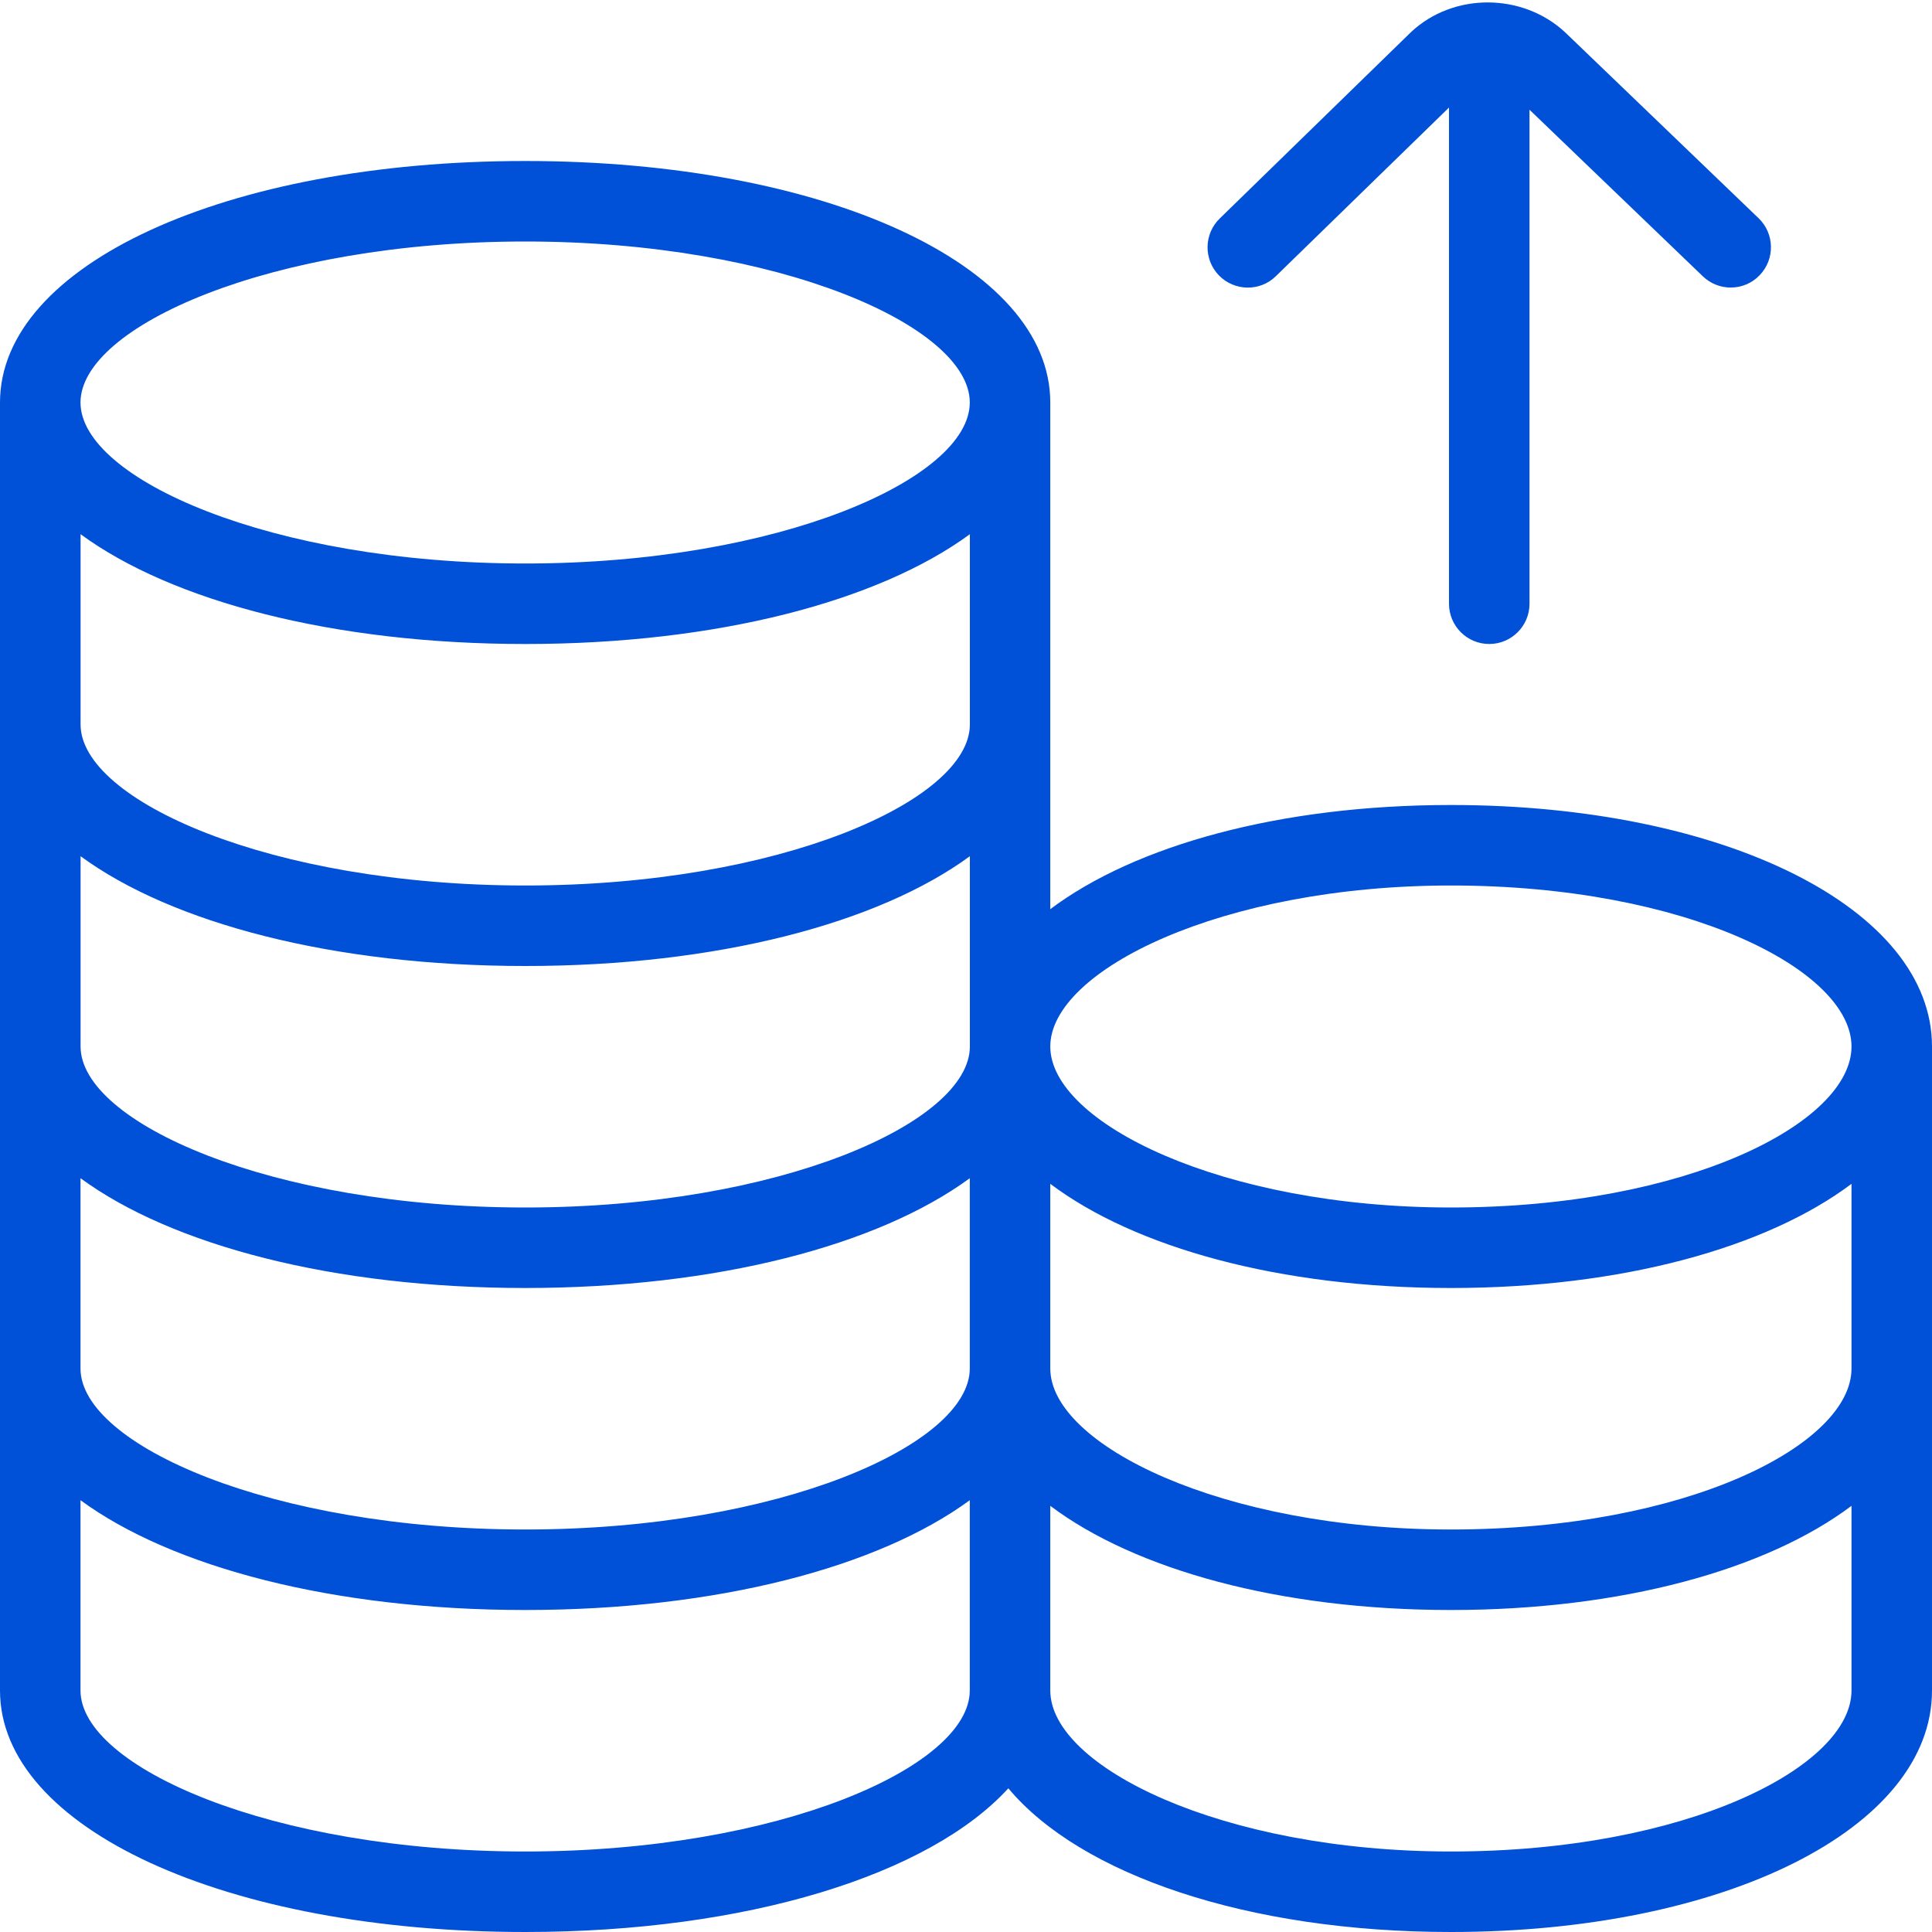 <?xml version="1.0" encoding="UTF-8"?>
<svg xmlns="http://www.w3.org/2000/svg" id="Layer_1" data-name="Layer 1" viewBox="0 0 24 24">
  <path fill="#0050d8" d="M18.024,10c-2.125,0-3.923,.502-4.977,1.294V5c0-1.71-2.805-3-6.523-3S0,3.29,0,5V21c0,1.71,2.805,3,6.524,3,2.767,0,5.025-.715,6.002-1.785,.894,1.07,2.963,1.785,5.498,1.785,3.406,0,5.976-1.29,5.976-3V13c0-1.71-2.569-3-5.976-3Zm4.976,7c0,.946-2.043,2-4.976,2-2.849,0-4.977-1.056-4.977-2v-2.294c1.053,.792,2.852,1.294,4.977,1.294s3.922-.502,4.976-1.294v2.294ZM12.048,9c0,.944-2.362,2-5.523,2s-5.524-1.056-5.524-2v-2.364c1.134,.832,3.139,1.364,5.524,1.364s4.389-.532,5.523-1.364v2.364Zm-5.523,3c2.385,0,4.389-.532,5.523-1.364v2.364c0,.944-2.362,2-5.523,2s-5.524-1.056-5.524-2v-2.364c1.134,.832,3.139,1.364,5.524,1.364ZM1,14.636c1.134,.832,3.139,1.364,5.524,1.364s4.389-.532,5.523-1.364v2.364c0,.944-2.362,2-5.523,2s-5.524-1.056-5.524-2v-2.364Zm17.024-3.636c2.933,0,4.976,1.054,4.976,2s-2.043,2-4.976,2c-2.849,0-4.977-1.056-4.977-2s2.128-2,4.977-2ZM6.524,3c3.161,0,5.523,1.056,5.523,2s-2.362,2-5.523,2S1,5.944,1,5,3.362,3,6.524,3Zm0,20c-3.162,0-5.524-1.056-5.524-2v-2.364c1.134,.832,3.139,1.364,5.524,1.364s4.389-.532,5.523-1.364v2.364c0,.944-2.362,2-5.523,2Zm11.5,0c-2.849,0-4.977-1.056-4.977-2v-2.294c1.053,.792,2.852,1.294,4.977,1.294s3.922-.502,4.976-1.294v2.294c0,.946-2.043,2-4.976,2ZM15.142,3.421c-.192-.198-.188-.514,.01-.707L17.529,.398c.527-.494,1.386-.488,1.914,.004l2.403,2.309c.199,.191,.205,.508,.014,.707-.098,.103-.229,.154-.36,.154-.125,0-.249-.046-.347-.14l-2.153-2.069V7.5c0,.276-.224,.5-.5,.5s-.5-.224-.5-.5V1.336l-2.151,2.095c-.195,.192-.513,.189-.707-.01Z"/>
</svg>
